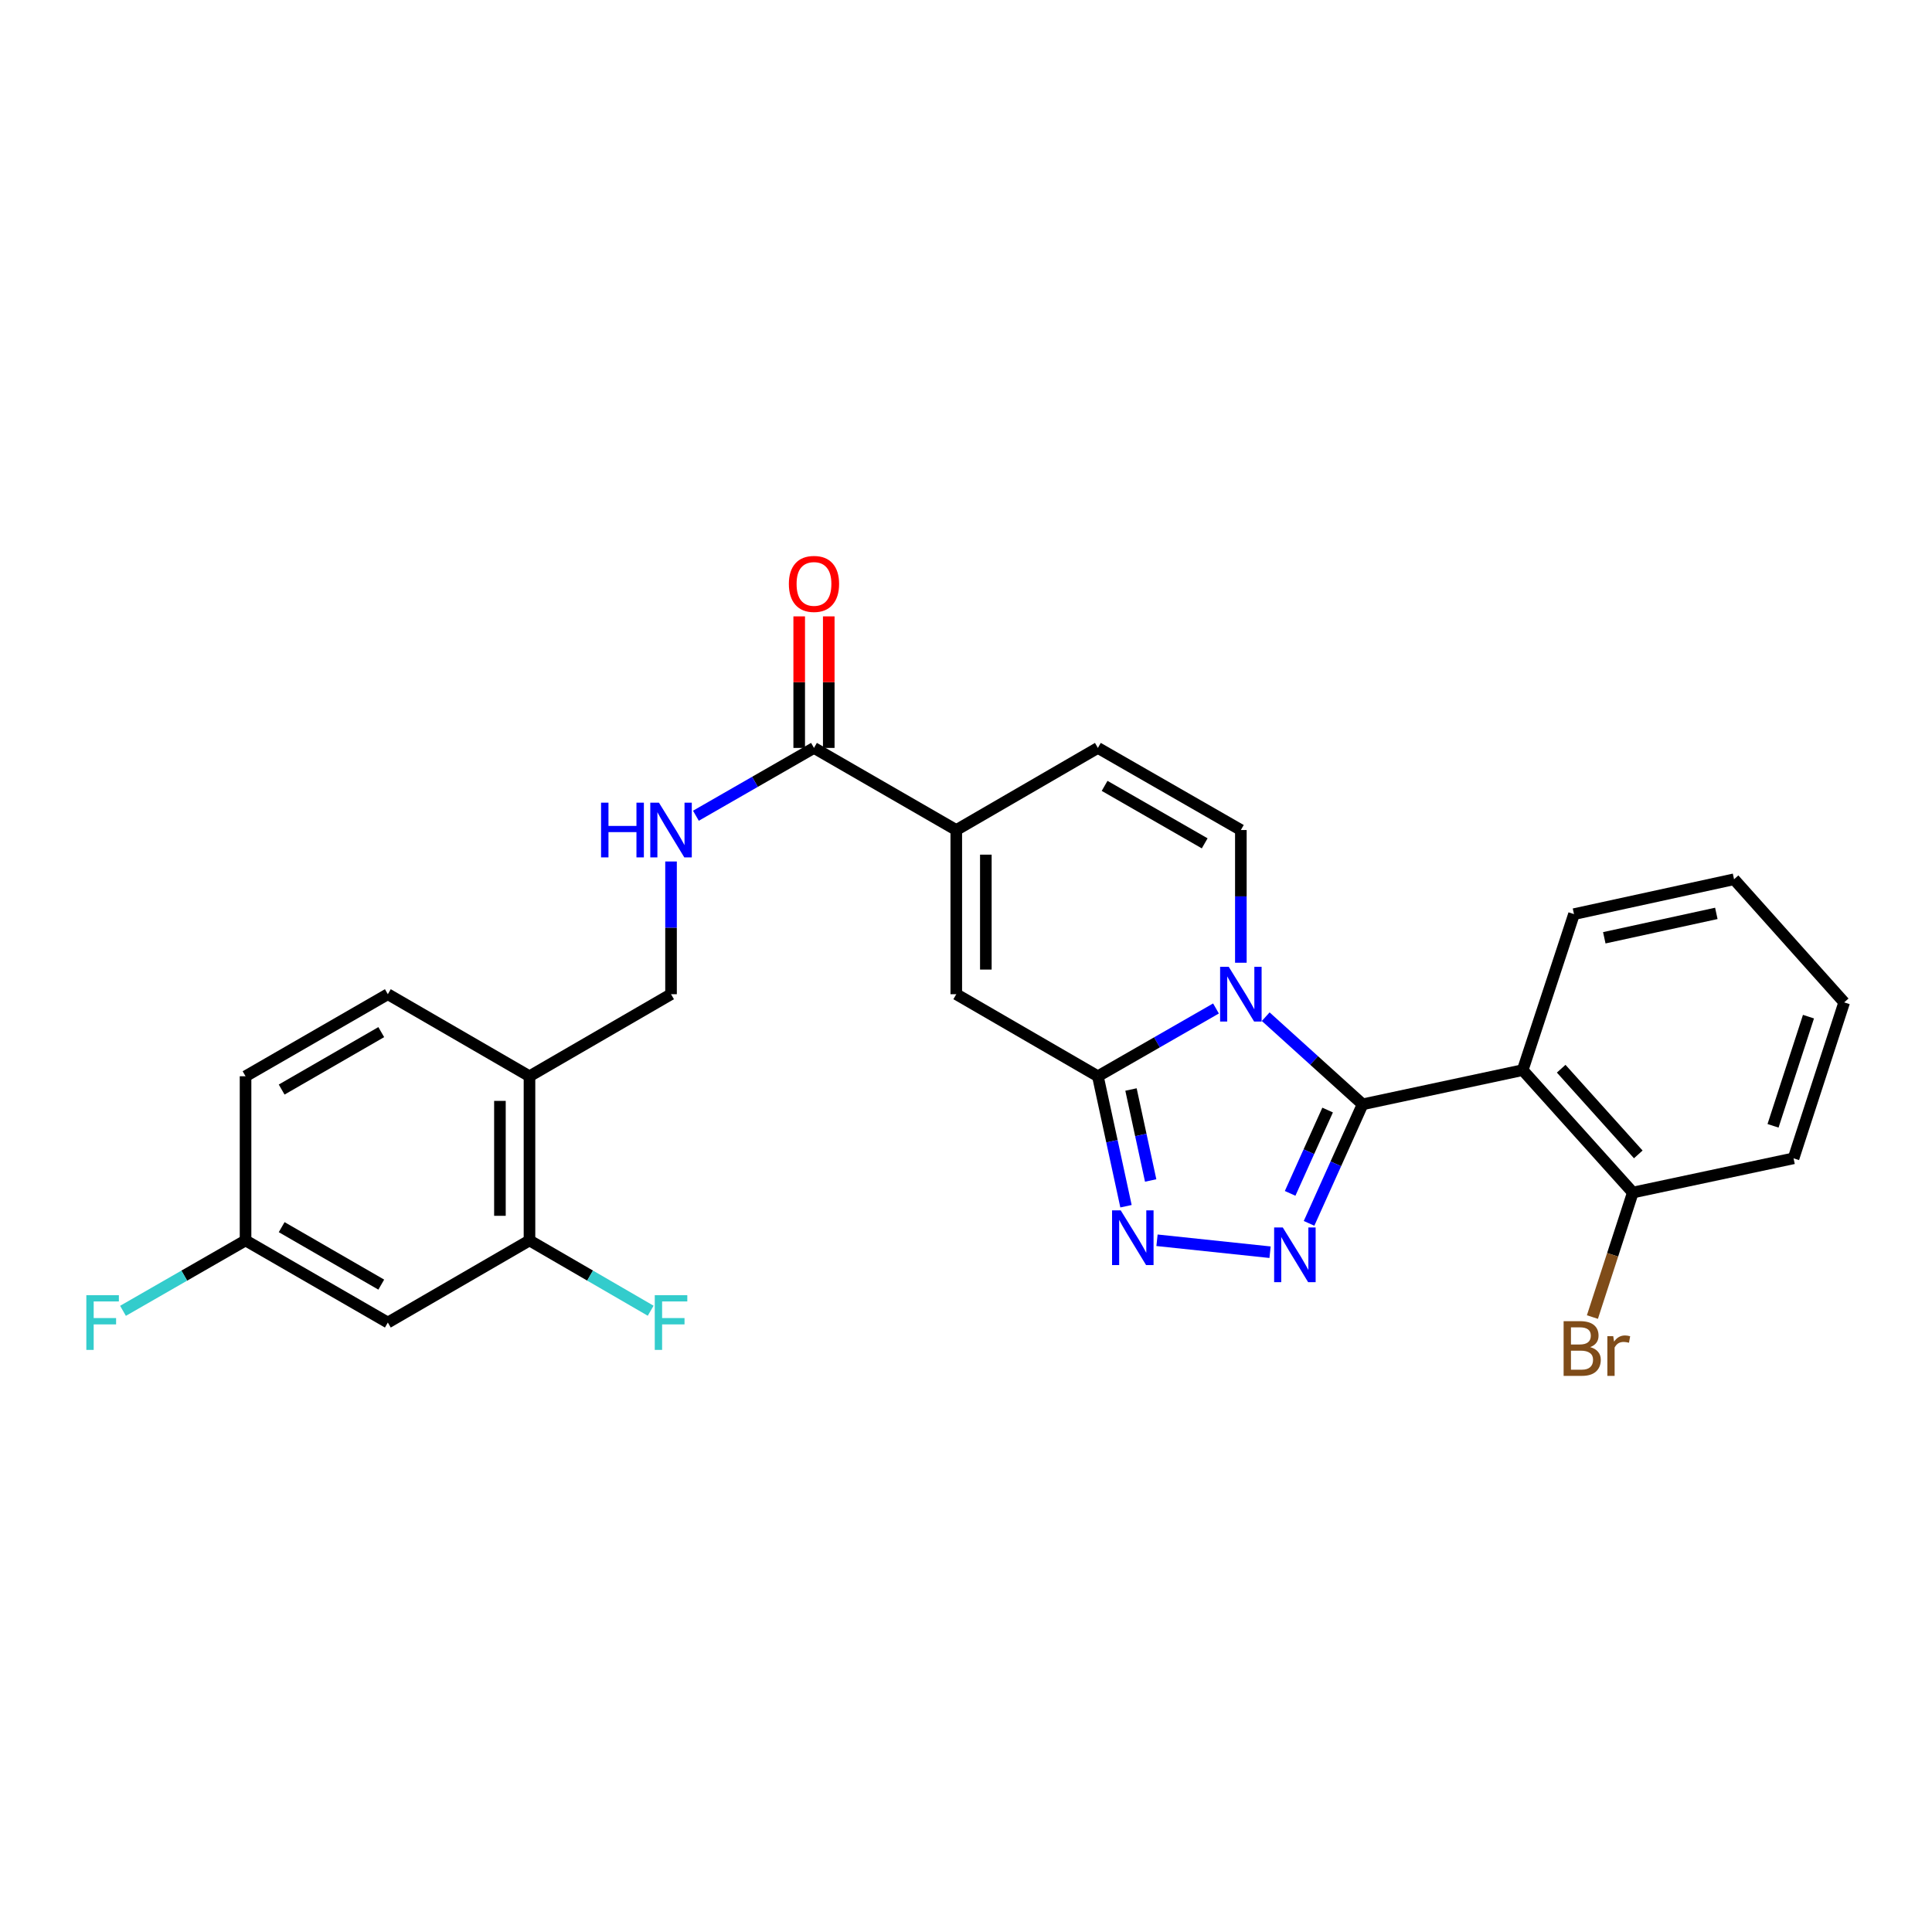 <?xml version='1.0' encoding='iso-8859-1'?>
<svg version='1.1' baseProfile='full'
              xmlns='http://www.w3.org/2000/svg'
                      xmlns:rdkit='http://www.rdkit.org/xml'
                      xmlns:xlink='http://www.w3.org/1999/xlink'
                  xml:space='preserve'
width='1000px' height='1000px' viewBox='0 0 1000 1000'>
<!-- END OF HEADER -->
<rect style='opacity:1.0;fill:#FFFFFF;stroke:none' width='1000' height='1000' x='0' y='0'> </rect>
<path class='bond-0' d='M 655.131,526.234 L 680.206,548.915' style='fill:none;fill-rule:evenodd;stroke:#0000FF;stroke-width:6px;stroke-linecap:butt;stroke-linejoin:miter;stroke-opacity:1' />
<path class='bond-0' d='M 680.206,548.915 L 705.281,571.596' style='fill:none;fill-rule:evenodd;stroke:#000000;stroke-width:6px;stroke-linecap:butt;stroke-linejoin:miter;stroke-opacity:1' />
<path class='bond-1' d='M 629.393,521.986 L 598.827,539.528' style='fill:none;fill-rule:evenodd;stroke:#0000FF;stroke-width:6px;stroke-linecap:butt;stroke-linejoin:miter;stroke-opacity:1' />
<path class='bond-1' d='M 598.827,539.528 L 568.261,557.07' style='fill:none;fill-rule:evenodd;stroke:#000000;stroke-width:6px;stroke-linecap:butt;stroke-linejoin:miter;stroke-opacity:1' />
<path class='bond-5' d='M 642.266,498.314 L 642.266,463.967' style='fill:none;fill-rule:evenodd;stroke:#0000FF;stroke-width:6px;stroke-linecap:butt;stroke-linejoin:miter;stroke-opacity:1' />
<path class='bond-5' d='M 642.266,463.967 L 642.266,429.621' style='fill:none;fill-rule:evenodd;stroke:#000000;stroke-width:6px;stroke-linecap:butt;stroke-linejoin:miter;stroke-opacity:1' />
<path class='bond-2' d='M 705.281,571.596 L 691.421,602.401' style='fill:none;fill-rule:evenodd;stroke:#000000;stroke-width:6px;stroke-linecap:butt;stroke-linejoin:miter;stroke-opacity:1' />
<path class='bond-2' d='M 691.421,602.401 L 677.561,633.206' style='fill:none;fill-rule:evenodd;stroke:#0000FF;stroke-width:6px;stroke-linecap:butt;stroke-linejoin:miter;stroke-opacity:1' />
<path class='bond-2' d='M 687.172,574.56 L 677.47,596.124' style='fill:none;fill-rule:evenodd;stroke:#000000;stroke-width:6px;stroke-linecap:butt;stroke-linejoin:miter;stroke-opacity:1' />
<path class='bond-2' d='M 677.47,596.124 L 667.768,617.687' style='fill:none;fill-rule:evenodd;stroke:#0000FF;stroke-width:6px;stroke-linecap:butt;stroke-linejoin:miter;stroke-opacity:1' />
<path class='bond-4' d='M 705.281,571.596 L 788.143,553.891' style='fill:none;fill-rule:evenodd;stroke:#000000;stroke-width:6px;stroke-linecap:butt;stroke-linejoin:miter;stroke-opacity:1' />
<path class='bond-3' d='M 568.261,557.07 L 575.538,590.705' style='fill:none;fill-rule:evenodd;stroke:#000000;stroke-width:6px;stroke-linecap:butt;stroke-linejoin:miter;stroke-opacity:1' />
<path class='bond-3' d='M 575.538,590.705 L 582.814,624.339' style='fill:none;fill-rule:evenodd;stroke:#0000FF;stroke-width:6px;stroke-linecap:butt;stroke-linejoin:miter;stroke-opacity:1' />
<path class='bond-3' d='M 585.398,563.926 L 590.491,587.47' style='fill:none;fill-rule:evenodd;stroke:#000000;stroke-width:6px;stroke-linecap:butt;stroke-linejoin:miter;stroke-opacity:1' />
<path class='bond-3' d='M 590.491,587.47 L 595.584,611.014' style='fill:none;fill-rule:evenodd;stroke:#0000FF;stroke-width:6px;stroke-linecap:butt;stroke-linejoin:miter;stroke-opacity:1' />
<path class='bond-7' d='M 568.261,557.07 L 494.971,514.598' style='fill:none;fill-rule:evenodd;stroke:#000000;stroke-width:6px;stroke-linecap:butt;stroke-linejoin:miter;stroke-opacity:1' />
<path class='bond-28' d='M 657.381,648.144 L 598.866,641.961' style='fill:none;fill-rule:evenodd;stroke:#0000FF;stroke-width:6px;stroke-linecap:butt;stroke-linejoin:miter;stroke-opacity:1' />
<path class='bond-14' d='M 788.143,553.891 L 845.149,617.255' style='fill:none;fill-rule:evenodd;stroke:#000000;stroke-width:6px;stroke-linecap:butt;stroke-linejoin:miter;stroke-opacity:1' />
<path class='bond-14' d='M 808.067,553.163 L 847.971,597.518' style='fill:none;fill-rule:evenodd;stroke:#000000;stroke-width:6px;stroke-linecap:butt;stroke-linejoin:miter;stroke-opacity:1' />
<path class='bond-21' d='M 788.143,553.891 L 814.695,473.155' style='fill:none;fill-rule:evenodd;stroke:#000000;stroke-width:6px;stroke-linecap:butt;stroke-linejoin:miter;stroke-opacity:1' />
<path class='bond-9' d='M 642.266,429.621 L 568.261,387.123' style='fill:none;fill-rule:evenodd;stroke:#000000;stroke-width:6px;stroke-linecap:butt;stroke-linejoin:miter;stroke-opacity:1' />
<path class='bond-9' d='M 623.547,436.513 L 571.744,406.765' style='fill:none;fill-rule:evenodd;stroke:#000000;stroke-width:6px;stroke-linecap:butt;stroke-linejoin:miter;stroke-opacity:1' />
<path class='bond-6' d='M 494.971,429.621 L 568.261,387.123' style='fill:none;fill-rule:evenodd;stroke:#000000;stroke-width:6px;stroke-linecap:butt;stroke-linejoin:miter;stroke-opacity:1' />
<path class='bond-8' d='M 494.971,429.621 L 421.314,387.123' style='fill:none;fill-rule:evenodd;stroke:#000000;stroke-width:6px;stroke-linecap:butt;stroke-linejoin:miter;stroke-opacity:1' />
<path class='bond-27' d='M 494.971,429.621 L 494.971,514.598' style='fill:none;fill-rule:evenodd;stroke:#000000;stroke-width:6px;stroke-linecap:butt;stroke-linejoin:miter;stroke-opacity:1' />
<path class='bond-27' d='M 510.27,442.367 L 510.27,501.852' style='fill:none;fill-rule:evenodd;stroke:#000000;stroke-width:6px;stroke-linecap:butt;stroke-linejoin:miter;stroke-opacity:1' />
<path class='bond-12' d='M 421.314,387.123 L 390.757,404.675' style='fill:none;fill-rule:evenodd;stroke:#000000;stroke-width:6px;stroke-linecap:butt;stroke-linejoin:miter;stroke-opacity:1' />
<path class='bond-12' d='M 390.757,404.675 L 360.199,422.227' style='fill:none;fill-rule:evenodd;stroke:#0000FF;stroke-width:6px;stroke-linecap:butt;stroke-linejoin:miter;stroke-opacity:1' />
<path class='bond-16' d='M 428.964,387.123 L 428.964,353.081' style='fill:none;fill-rule:evenodd;stroke:#000000;stroke-width:6px;stroke-linecap:butt;stroke-linejoin:miter;stroke-opacity:1' />
<path class='bond-16' d='M 428.964,353.081 L 428.964,319.038' style='fill:none;fill-rule:evenodd;stroke:#FF0000;stroke-width:6px;stroke-linecap:butt;stroke-linejoin:miter;stroke-opacity:1' />
<path class='bond-16' d='M 413.665,387.123 L 413.665,353.081' style='fill:none;fill-rule:evenodd;stroke:#000000;stroke-width:6px;stroke-linecap:butt;stroke-linejoin:miter;stroke-opacity:1' />
<path class='bond-16' d='M 413.665,353.081 L 413.665,319.038' style='fill:none;fill-rule:evenodd;stroke:#FF0000;stroke-width:6px;stroke-linecap:butt;stroke-linejoin:miter;stroke-opacity:1' />
<path class='bond-10' d='M 274.061,642.048 L 274.061,557.07' style='fill:none;fill-rule:evenodd;stroke:#000000;stroke-width:6px;stroke-linecap:butt;stroke-linejoin:miter;stroke-opacity:1' />
<path class='bond-10' d='M 258.762,629.301 L 258.762,569.817' style='fill:none;fill-rule:evenodd;stroke:#000000;stroke-width:6px;stroke-linecap:butt;stroke-linejoin:miter;stroke-opacity:1' />
<path class='bond-13' d='M 274.061,642.048 L 200.744,684.545' style='fill:none;fill-rule:evenodd;stroke:#000000;stroke-width:6px;stroke-linecap:butt;stroke-linejoin:miter;stroke-opacity:1' />
<path class='bond-19' d='M 274.061,642.048 L 305.425,660.24' style='fill:none;fill-rule:evenodd;stroke:#000000;stroke-width:6px;stroke-linecap:butt;stroke-linejoin:miter;stroke-opacity:1' />
<path class='bond-19' d='M 305.425,660.24 L 336.789,678.433' style='fill:none;fill-rule:evenodd;stroke:#33CCCC;stroke-width:6px;stroke-linecap:butt;stroke-linejoin:miter;stroke-opacity:1' />
<path class='bond-11' d='M 274.061,557.07 L 347.326,514.598' style='fill:none;fill-rule:evenodd;stroke:#000000;stroke-width:6px;stroke-linecap:butt;stroke-linejoin:miter;stroke-opacity:1' />
<path class='bond-17' d='M 274.061,557.07 L 200.744,514.598' style='fill:none;fill-rule:evenodd;stroke:#000000;stroke-width:6px;stroke-linecap:butt;stroke-linejoin:miter;stroke-opacity:1' />
<path class='bond-15' d='M 347.326,445.905 L 347.326,480.252' style='fill:none;fill-rule:evenodd;stroke:#0000FF;stroke-width:6px;stroke-linecap:butt;stroke-linejoin:miter;stroke-opacity:1' />
<path class='bond-15' d='M 347.326,480.252 L 347.326,514.598' style='fill:none;fill-rule:evenodd;stroke:#000000;stroke-width:6px;stroke-linecap:butt;stroke-linejoin:miter;stroke-opacity:1' />
<path class='bond-30' d='M 200.744,684.545 L 127.096,642.048' style='fill:none;fill-rule:evenodd;stroke:#000000;stroke-width:6px;stroke-linecap:butt;stroke-linejoin:miter;stroke-opacity:1' />
<path class='bond-30' d='M 197.344,664.919 L 145.79,635.171' style='fill:none;fill-rule:evenodd;stroke:#000000;stroke-width:6px;stroke-linecap:butt;stroke-linejoin:miter;stroke-opacity:1' />
<path class='bond-20' d='M 845.149,617.255 L 834.689,649.482' style='fill:none;fill-rule:evenodd;stroke:#000000;stroke-width:6px;stroke-linecap:butt;stroke-linejoin:miter;stroke-opacity:1' />
<path class='bond-20' d='M 834.689,649.482 L 824.229,681.709' style='fill:none;fill-rule:evenodd;stroke:#7F4C19;stroke-width:6px;stroke-linecap:butt;stroke-linejoin:miter;stroke-opacity:1' />
<path class='bond-24' d='M 845.149,617.255 L 928.342,599.551' style='fill:none;fill-rule:evenodd;stroke:#000000;stroke-width:6px;stroke-linecap:butt;stroke-linejoin:miter;stroke-opacity:1' />
<path class='bond-22' d='M 200.744,514.598 L 127.096,557.07' style='fill:none;fill-rule:evenodd;stroke:#000000;stroke-width:6px;stroke-linecap:butt;stroke-linejoin:miter;stroke-opacity:1' />
<path class='bond-22' d='M 197.34,534.222 L 145.787,563.953' style='fill:none;fill-rule:evenodd;stroke:#000000;stroke-width:6px;stroke-linecap:butt;stroke-linejoin:miter;stroke-opacity:1' />
<path class='bond-18' d='M 127.096,642.048 L 127.096,557.07' style='fill:none;fill-rule:evenodd;stroke:#000000;stroke-width:6px;stroke-linecap:butt;stroke-linejoin:miter;stroke-opacity:1' />
<path class='bond-23' d='M 127.096,642.048 L 95.379,660.266' style='fill:none;fill-rule:evenodd;stroke:#000000;stroke-width:6px;stroke-linecap:butt;stroke-linejoin:miter;stroke-opacity:1' />
<path class='bond-23' d='M 95.379,660.266 L 63.662,678.484' style='fill:none;fill-rule:evenodd;stroke:#33CCCC;stroke-width:6px;stroke-linecap:butt;stroke-linejoin:miter;stroke-opacity:1' />
<path class='bond-25' d='M 814.695,473.155 L 897.54,455.111' style='fill:none;fill-rule:evenodd;stroke:#000000;stroke-width:6px;stroke-linecap:butt;stroke-linejoin:miter;stroke-opacity:1' />
<path class='bond-25' d='M 830.378,485.397 L 888.369,472.766' style='fill:none;fill-rule:evenodd;stroke:#000000;stroke-width:6px;stroke-linecap:butt;stroke-linejoin:miter;stroke-opacity:1' />
<path class='bond-29' d='M 928.342,599.551 L 954.545,518.831' style='fill:none;fill-rule:evenodd;stroke:#000000;stroke-width:6px;stroke-linecap:butt;stroke-linejoin:miter;stroke-opacity:1' />
<path class='bond-29' d='M 917.721,582.719 L 936.063,526.215' style='fill:none;fill-rule:evenodd;stroke:#000000;stroke-width:6px;stroke-linecap:butt;stroke-linejoin:miter;stroke-opacity:1' />
<path class='bond-26' d='M 897.54,455.111 L 954.545,518.831' style='fill:none;fill-rule:evenodd;stroke:#000000;stroke-width:6px;stroke-linecap:butt;stroke-linejoin:miter;stroke-opacity:1' />
<path  class='atom-0' d='M 636.006 500.438
L 645.286 515.438
Q 646.206 516.918, 647.686 519.598
Q 649.166 522.278, 649.246 522.438
L 649.246 500.438
L 653.006 500.438
L 653.006 528.758
L 649.126 528.758
L 639.166 512.358
Q 638.006 510.438, 636.766 508.238
Q 635.566 506.038, 635.206 505.358
L 635.206 528.758
L 631.526 528.758
L 631.526 500.438
L 636.006 500.438
' fill='#0000FF'/>
<path  class='atom-3' d='M 663.97 635.342
L 673.25 650.342
Q 674.17 651.822, 675.65 654.502
Q 677.13 657.182, 677.21 657.342
L 677.21 635.342
L 680.97 635.342
L 680.97 663.662
L 677.09 663.662
L 667.13 647.262
Q 665.97 645.342, 664.73 643.142
Q 663.53 640.942, 663.17 640.262
L 663.17 663.662
L 659.49 663.662
L 659.49 635.342
L 663.97 635.342
' fill='#0000FF'/>
<path  class='atom-4' d='M 580.08 626.477
L 589.36 641.477
Q 590.28 642.957, 591.76 645.637
Q 593.24 648.317, 593.32 648.477
L 593.32 626.477
L 597.08 626.477
L 597.08 654.797
L 593.2 654.797
L 583.24 638.397
Q 582.08 636.477, 580.84 634.277
Q 579.64 632.077, 579.28 631.397
L 579.28 654.797
L 575.6 654.797
L 575.6 626.477
L 580.08 626.477
' fill='#0000FF'/>
<path  class='atom-13' d='M 311.106 415.461
L 314.946 415.461
L 314.946 427.501
L 329.426 427.501
L 329.426 415.461
L 333.266 415.461
L 333.266 443.781
L 329.426 443.781
L 329.426 430.701
L 314.946 430.701
L 314.946 443.781
L 311.106 443.781
L 311.106 415.461
' fill='#0000FF'/>
<path  class='atom-13' d='M 341.066 415.461
L 350.346 430.461
Q 351.266 431.941, 352.746 434.621
Q 354.226 437.301, 354.306 437.461
L 354.306 415.461
L 358.066 415.461
L 358.066 443.781
L 354.186 443.781
L 344.226 427.381
Q 343.066 425.461, 341.826 423.261
Q 340.626 421.061, 340.266 420.381
L 340.266 443.781
L 336.586 443.781
L 336.586 415.461
L 341.066 415.461
' fill='#0000FF'/>
<path  class='atom-17' d='M 408.314 302.234
Q 408.314 295.434, 411.674 291.634
Q 415.034 287.834, 421.314 287.834
Q 427.594 287.834, 430.954 291.634
Q 434.314 295.434, 434.314 302.234
Q 434.314 309.114, 430.914 313.034
Q 427.514 316.914, 421.314 316.914
Q 415.074 316.914, 411.674 313.034
Q 408.314 309.154, 408.314 302.234
M 421.314 313.714
Q 425.634 313.714, 427.954 310.834
Q 430.314 307.914, 430.314 302.234
Q 430.314 296.674, 427.954 293.874
Q 425.634 291.034, 421.314 291.034
Q 416.994 291.034, 414.634 293.834
Q 412.314 296.634, 412.314 302.234
Q 412.314 307.954, 414.634 310.834
Q 416.994 313.714, 421.314 313.714
' fill='#FF0000'/>
<path  class='atom-20' d='M 338.906 670.385
L 355.746 670.385
L 355.746 673.625
L 342.706 673.625
L 342.706 682.225
L 354.306 682.225
L 354.306 685.505
L 342.706 685.505
L 342.706 698.705
L 338.906 698.705
L 338.906 670.385
' fill='#33CCCC'/>
<path  class='atom-21' d='M 823.085 697.271
Q 825.805 698.031, 827.165 699.711
Q 828.565 701.351, 828.565 703.791
Q 828.565 707.711, 826.045 709.951
Q 823.565 712.151, 818.845 712.151
L 809.325 712.151
L 809.325 683.831
L 817.685 683.831
Q 822.525 683.831, 824.965 685.791
Q 827.405 687.751, 827.405 691.351
Q 827.405 695.631, 823.085 697.271
M 813.125 687.031
L 813.125 695.911
L 817.685 695.911
Q 820.485 695.911, 821.925 694.791
Q 823.405 693.631, 823.405 691.351
Q 823.405 687.031, 817.685 687.031
L 813.125 687.031
M 818.845 708.951
Q 821.605 708.951, 823.085 707.631
Q 824.565 706.311, 824.565 703.791
Q 824.565 701.471, 822.925 700.311
Q 821.325 699.111, 818.245 699.111
L 813.125 699.111
L 813.125 708.951
L 818.845 708.951
' fill='#7F4C19'/>
<path  class='atom-21' d='M 835.005 691.591
L 835.445 694.431
Q 837.605 691.231, 841.125 691.231
Q 842.245 691.231, 843.765 691.631
L 843.165 694.991
Q 841.445 694.591, 840.485 694.591
Q 838.805 694.591, 837.685 695.271
Q 836.605 695.911, 835.725 697.471
L 835.725 712.151
L 831.965 712.151
L 831.965 691.591
L 835.005 691.591
' fill='#7F4C19'/>
<path  class='atom-24' d='M 44.689 670.385
L 61.529 670.385
L 61.529 673.625
L 48.489 673.625
L 48.489 682.225
L 60.089 682.225
L 60.089 685.505
L 48.489 685.505
L 48.489 698.705
L 44.689 698.705
L 44.689 670.385
' fill='#33CCCC'/>
</svg>
